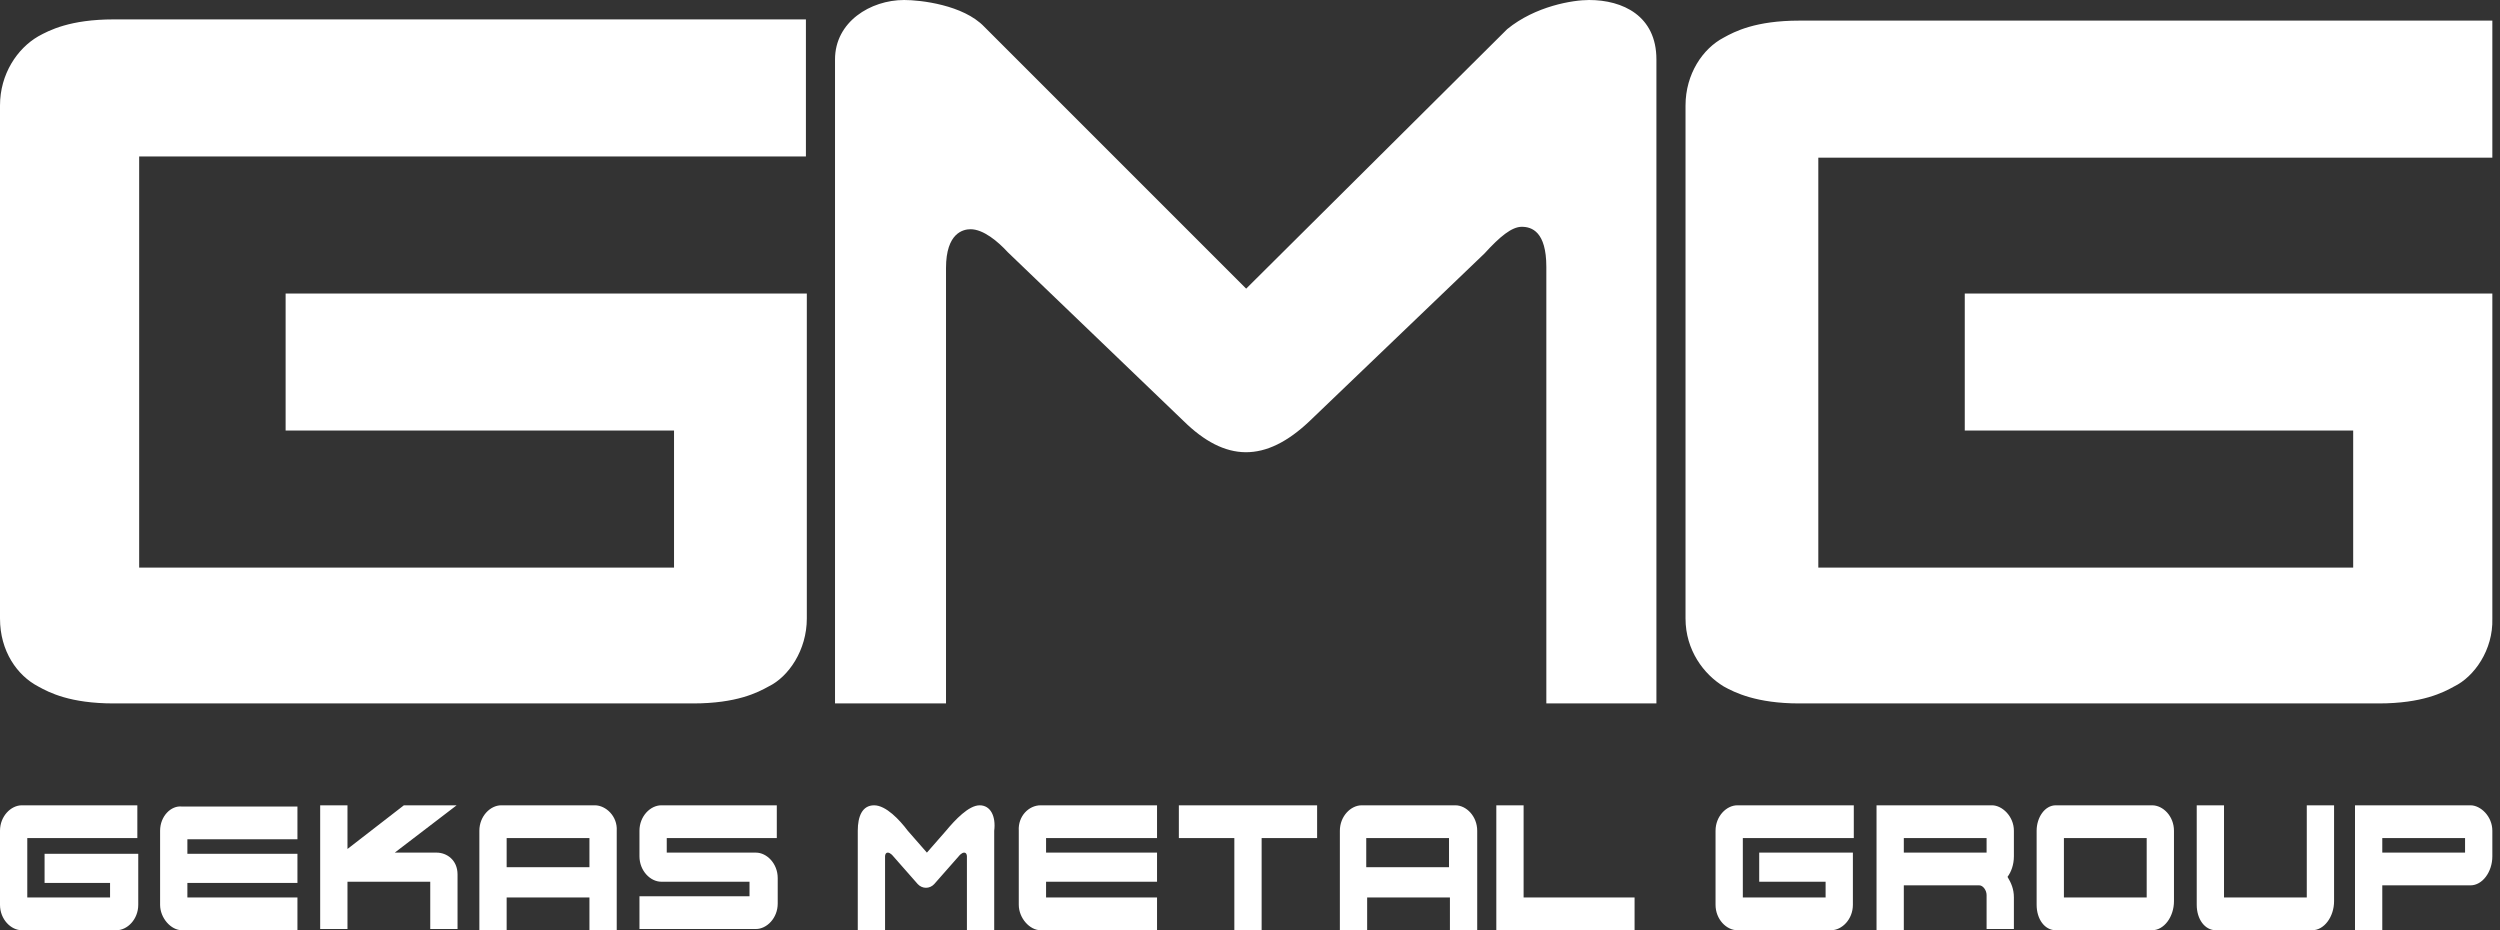 <?xml version="1.0" encoding="UTF-8"?> <svg xmlns="http://www.w3.org/2000/svg" width="129" height="48" viewBox="0 0 129 48" fill="none"><rect x="0" y="0" width="129" height="48" fill="#333333" stroke="none"/><path d="M88.944 35.421C87.911 34.795 86.973 33.544 86.973 31.917V5.445C86.973 3.817 87.864 2.503 88.944 1.94C89.507 1.627 90.587 1.064 92.84 1.064H128.605V8.136H93.825V29.288H121.424V22.216H101.382V15.145H128.605V31.917C128.652 33.544 127.666 34.92 126.634 35.421C126.07 35.734 124.991 36.297 122.738 36.297H92.84C90.634 36.297 89.507 35.734 88.944 35.421ZM5.867 36.297H35.765C38.018 36.297 39.098 35.734 39.661 35.421C40.694 34.92 41.632 33.544 41.632 31.917V15.145H14.738V22.216H34.78V29.288H7.181V8.073H41.585V1.001H5.867C3.614 1.001 2.535 1.565 1.971 1.877C0.892 2.503 0 3.817 0 5.445V31.917C0 33.606 0.892 34.858 1.971 35.421C2.535 35.734 3.614 36.297 5.867 36.297ZM81.997 0C81.153 0 79.228 0.313 77.773 1.502L64.302 14.894L50.785 1.377C49.705 0.25 47.499 0 46.654 0C44.918 0 43.087 1.126 43.087 3.066V36.297H48.814V14.081V13.831C48.814 12.016 49.705 11.828 50.081 11.828C50.738 11.828 51.489 12.454 52.005 13.017L61.064 21.716C63.223 23.843 65.288 23.906 67.588 21.716L76.6 13.079C77.398 12.203 78.008 11.703 78.524 11.703C79.04 11.703 79.791 11.953 79.791 13.768V36.297H85.471V3.066C85.471 0.814 83.734 0 81.997 0ZM8.261 42.868V46.686C8.261 47.374 8.824 48 9.387 48H15.348V46.31H9.669V45.559H15.348V44.057H9.669V43.306H15.348V41.617H9.387C8.824 41.554 8.261 42.117 8.261 42.868ZM34.404 43.244V43.995H39.004C39.567 43.995 40.13 44.558 40.13 45.309C40.13 46.06 40.13 46.623 40.13 46.623C40.13 47.374 39.567 47.937 39.004 47.937H32.996V46.248H38.675V45.497H34.123C33.559 45.497 32.996 44.934 32.996 44.182V42.868C32.996 42.117 33.559 41.554 34.123 41.554H40.083V43.244C40.083 43.244 34.404 43.244 34.404 43.244ZM23.609 45.121V47.937H22.201V45.497H17.93V47.937H16.521V41.554H17.93V43.807L20.84 41.554H23.562L20.37 43.995H22.529C23.046 43.995 23.609 44.37 23.609 45.121ZM30.696 41.554H25.862C25.299 41.554 24.735 42.117 24.735 42.868V48H26.143V46.31H30.415V48H31.823V42.868C31.87 42.117 31.259 41.554 30.696 41.554ZM30.415 44.746H26.143V43.244H30.415V44.746ZM1.126 41.554H7.087V43.244H1.408V46.31H5.679V45.559H2.3V44.057H7.134V46.686C7.134 47.437 6.571 48 6.008 48H1.126C0.563 48 0 47.437 0 46.686V42.868C0 42.117 0.563 41.554 1.126 41.554ZM50.55 41.554C49.987 41.554 49.283 42.305 48.814 42.868L47.828 43.995L46.842 42.868C46.42 42.305 45.716 41.554 45.106 41.554C44.495 41.554 44.261 42.117 44.261 42.868V48H45.669V44.182C45.669 44.182 45.669 43.995 45.81 43.995C45.95 43.995 46.091 44.182 46.091 44.182L47.358 45.622C47.593 45.872 47.969 45.872 48.203 45.622L49.471 44.182C49.471 44.182 49.611 43.995 49.752 43.995C49.893 43.995 49.893 44.182 49.893 44.182V48H51.301V42.868C51.395 42.117 51.113 41.554 50.55 41.554ZM53.695 41.554H59.703V43.244H53.977V43.995H59.703V45.497H53.977V46.31H59.703V48H53.695C53.132 48 52.569 47.374 52.569 46.686V42.868C52.522 42.117 53.085 41.554 53.695 41.554ZM60.829 41.554H67.963V43.244H65.1V48H63.692V43.244H60.829V41.554ZM84.344 46.31V48H78.618H77.21V46.31V41.554H78.618V46.31H84.344ZM75.098 41.554H70.263C69.7 41.554 69.137 42.117 69.137 42.868V48H70.545V46.31H74.816V48H76.224V42.868C76.224 42.117 75.661 41.554 75.098 41.554ZM74.769 44.746H70.498V43.244H74.769V44.746ZM88.522 42.868V46.686C88.522 47.437 89.085 48 89.648 48H94.482C95.046 48 95.609 47.437 95.609 46.686V43.995H90.775V45.497H94.201V46.31H89.93V43.244H95.656V41.554H89.648C89.085 41.554 88.522 42.117 88.522 42.868ZM111.051 41.554H106.076C105.512 41.554 105.09 42.18 105.09 42.868V46.686C105.09 47.437 105.512 48 106.076 48H111.051C111.661 48 112.177 47.312 112.177 46.498V43.244V42.868C112.177 42.117 111.614 41.554 111.051 41.554ZM110.769 46.31H106.498V43.244H110.769V46.31ZM127.479 41.554H122.926H122.503H121.518V42.868V44.37V48H122.926V45.684H127.479C128.089 45.684 128.605 44.996 128.605 44.182V43.244V42.868C128.605 42.117 127.995 41.554 127.479 41.554ZM127.197 43.995H122.926V43.244H127.197V43.995ZM102.79 41.554H98.237H97.815H96.829V42.868V44.37V48H98.237V45.684H102.133C102.321 45.684 102.508 45.935 102.508 46.185V47.937H103.917V46.31C103.917 45.872 103.776 45.559 103.588 45.246C103.776 44.996 103.917 44.621 103.917 44.182V43.244V42.868C103.917 42.117 103.306 41.554 102.79 41.554ZM102.508 43.244V43.995H98.237V43.244H102.508ZM119.03 41.554H120.438V46.498C120.438 47.312 119.922 48 119.312 48H114.336C113.773 48 113.351 47.437 113.351 46.686V41.554H114.759V46.31H119.03V41.554V41.554Z" fill="white"></path></svg> 